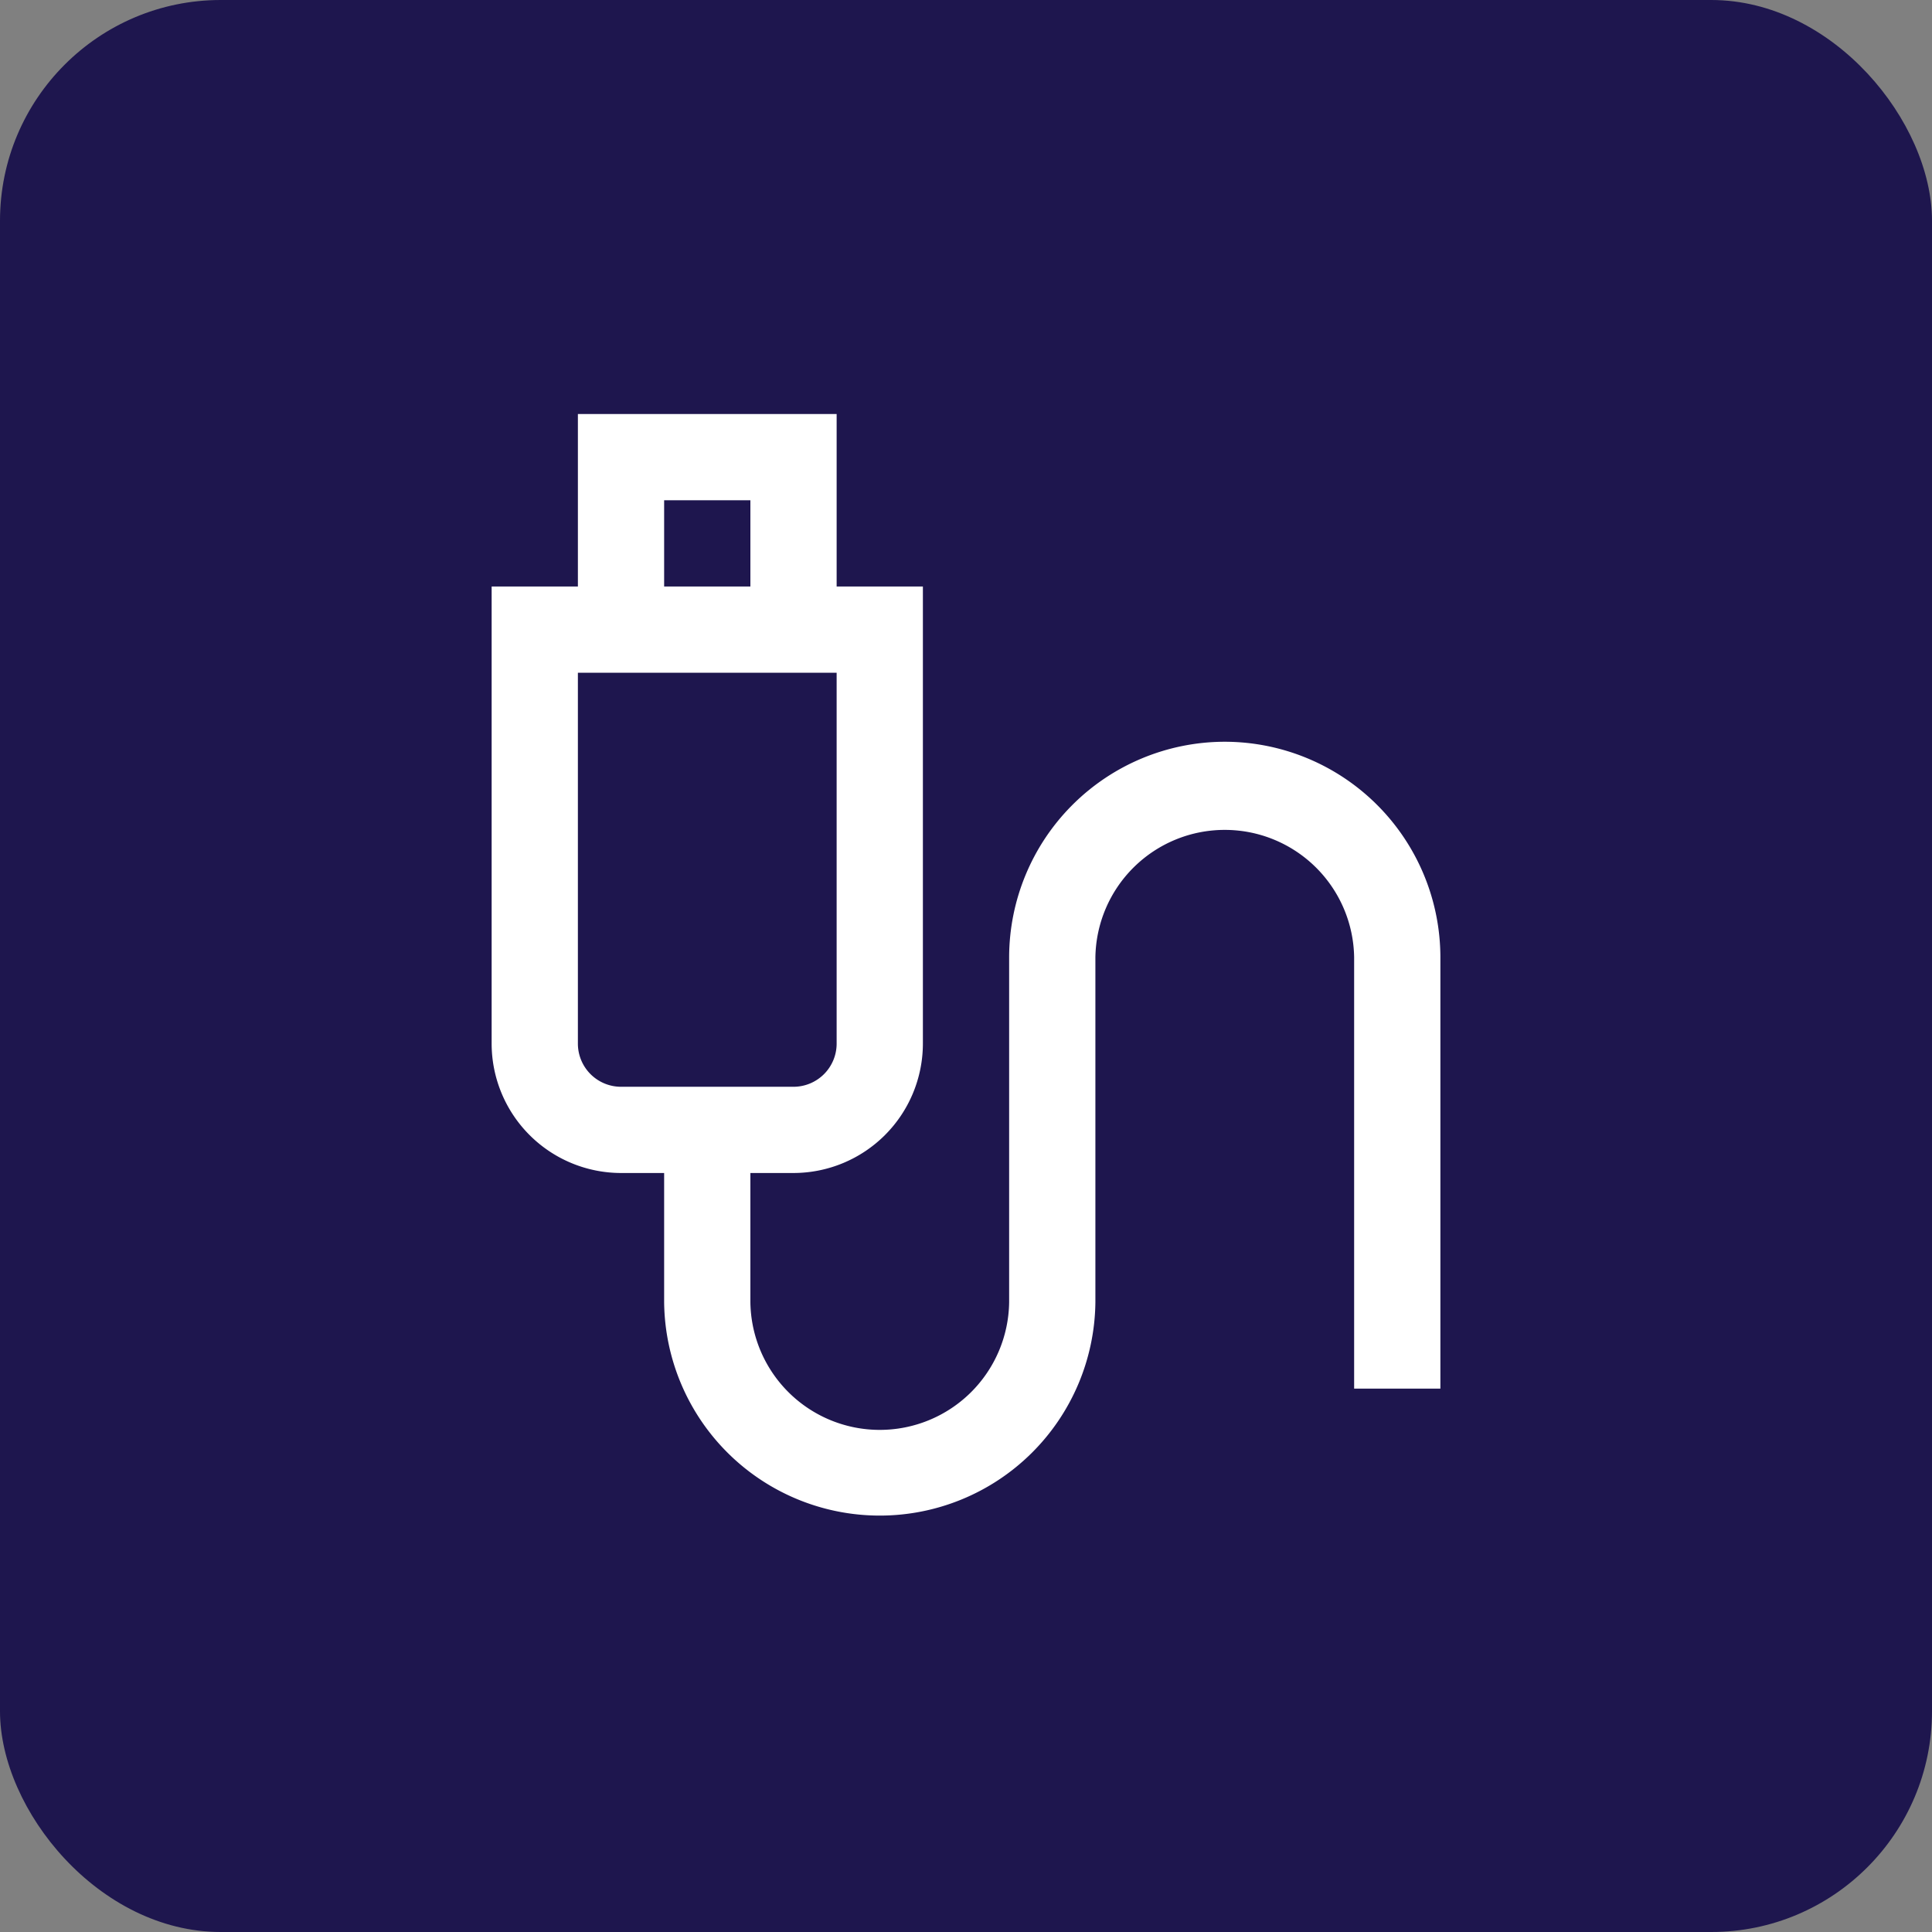 <svg height="70" viewBox="0 0 70 70" width="70" xmlns="http://www.w3.org/2000/svg" xmlns:xlink="http://www.w3.org/1999/xlink"><rect x="0" y="0" width="70" height="70" fill="#808080" stroke="none"/><clipPath id="a"><path d="m391 14508h40v40h-40z"/></clipPath><rect fill="#1e164e" height="70" rx="8" width="70"/><g clip-path="url(#a)" transform="translate(-376 -14493)"><path d="m29.375 11.875a7.821 7.821 0 0 0 -7.812 7.813v12.5a4.688 4.688 0 0 1 -9.375 0v-4.688h1.562a4.693 4.693 0 0 0 4.688-4.687v-16.563h-3.125v-6.25h-9.375v6.25h-3.125v16.563a4.693 4.693 0 0 0 4.687 4.687h1.563v4.688a7.813 7.813 0 0 0 15.625 0v-12.5a4.688 4.688 0 0 1 9.375 0v15.625h3.125v-15.625a7.821 7.821 0 0 0 -7.813-7.813zm-20.312-8.75h3.125v3.125h-3.125zm-3.125 19.688v-13.438h9.375v13.438a1.564 1.564 0 0 1 -1.562 1.563h-6.251a1.564 1.564 0 0 1 -1.562-1.563z" fill="#fff" transform="translate(391 14508)"/></g></svg>